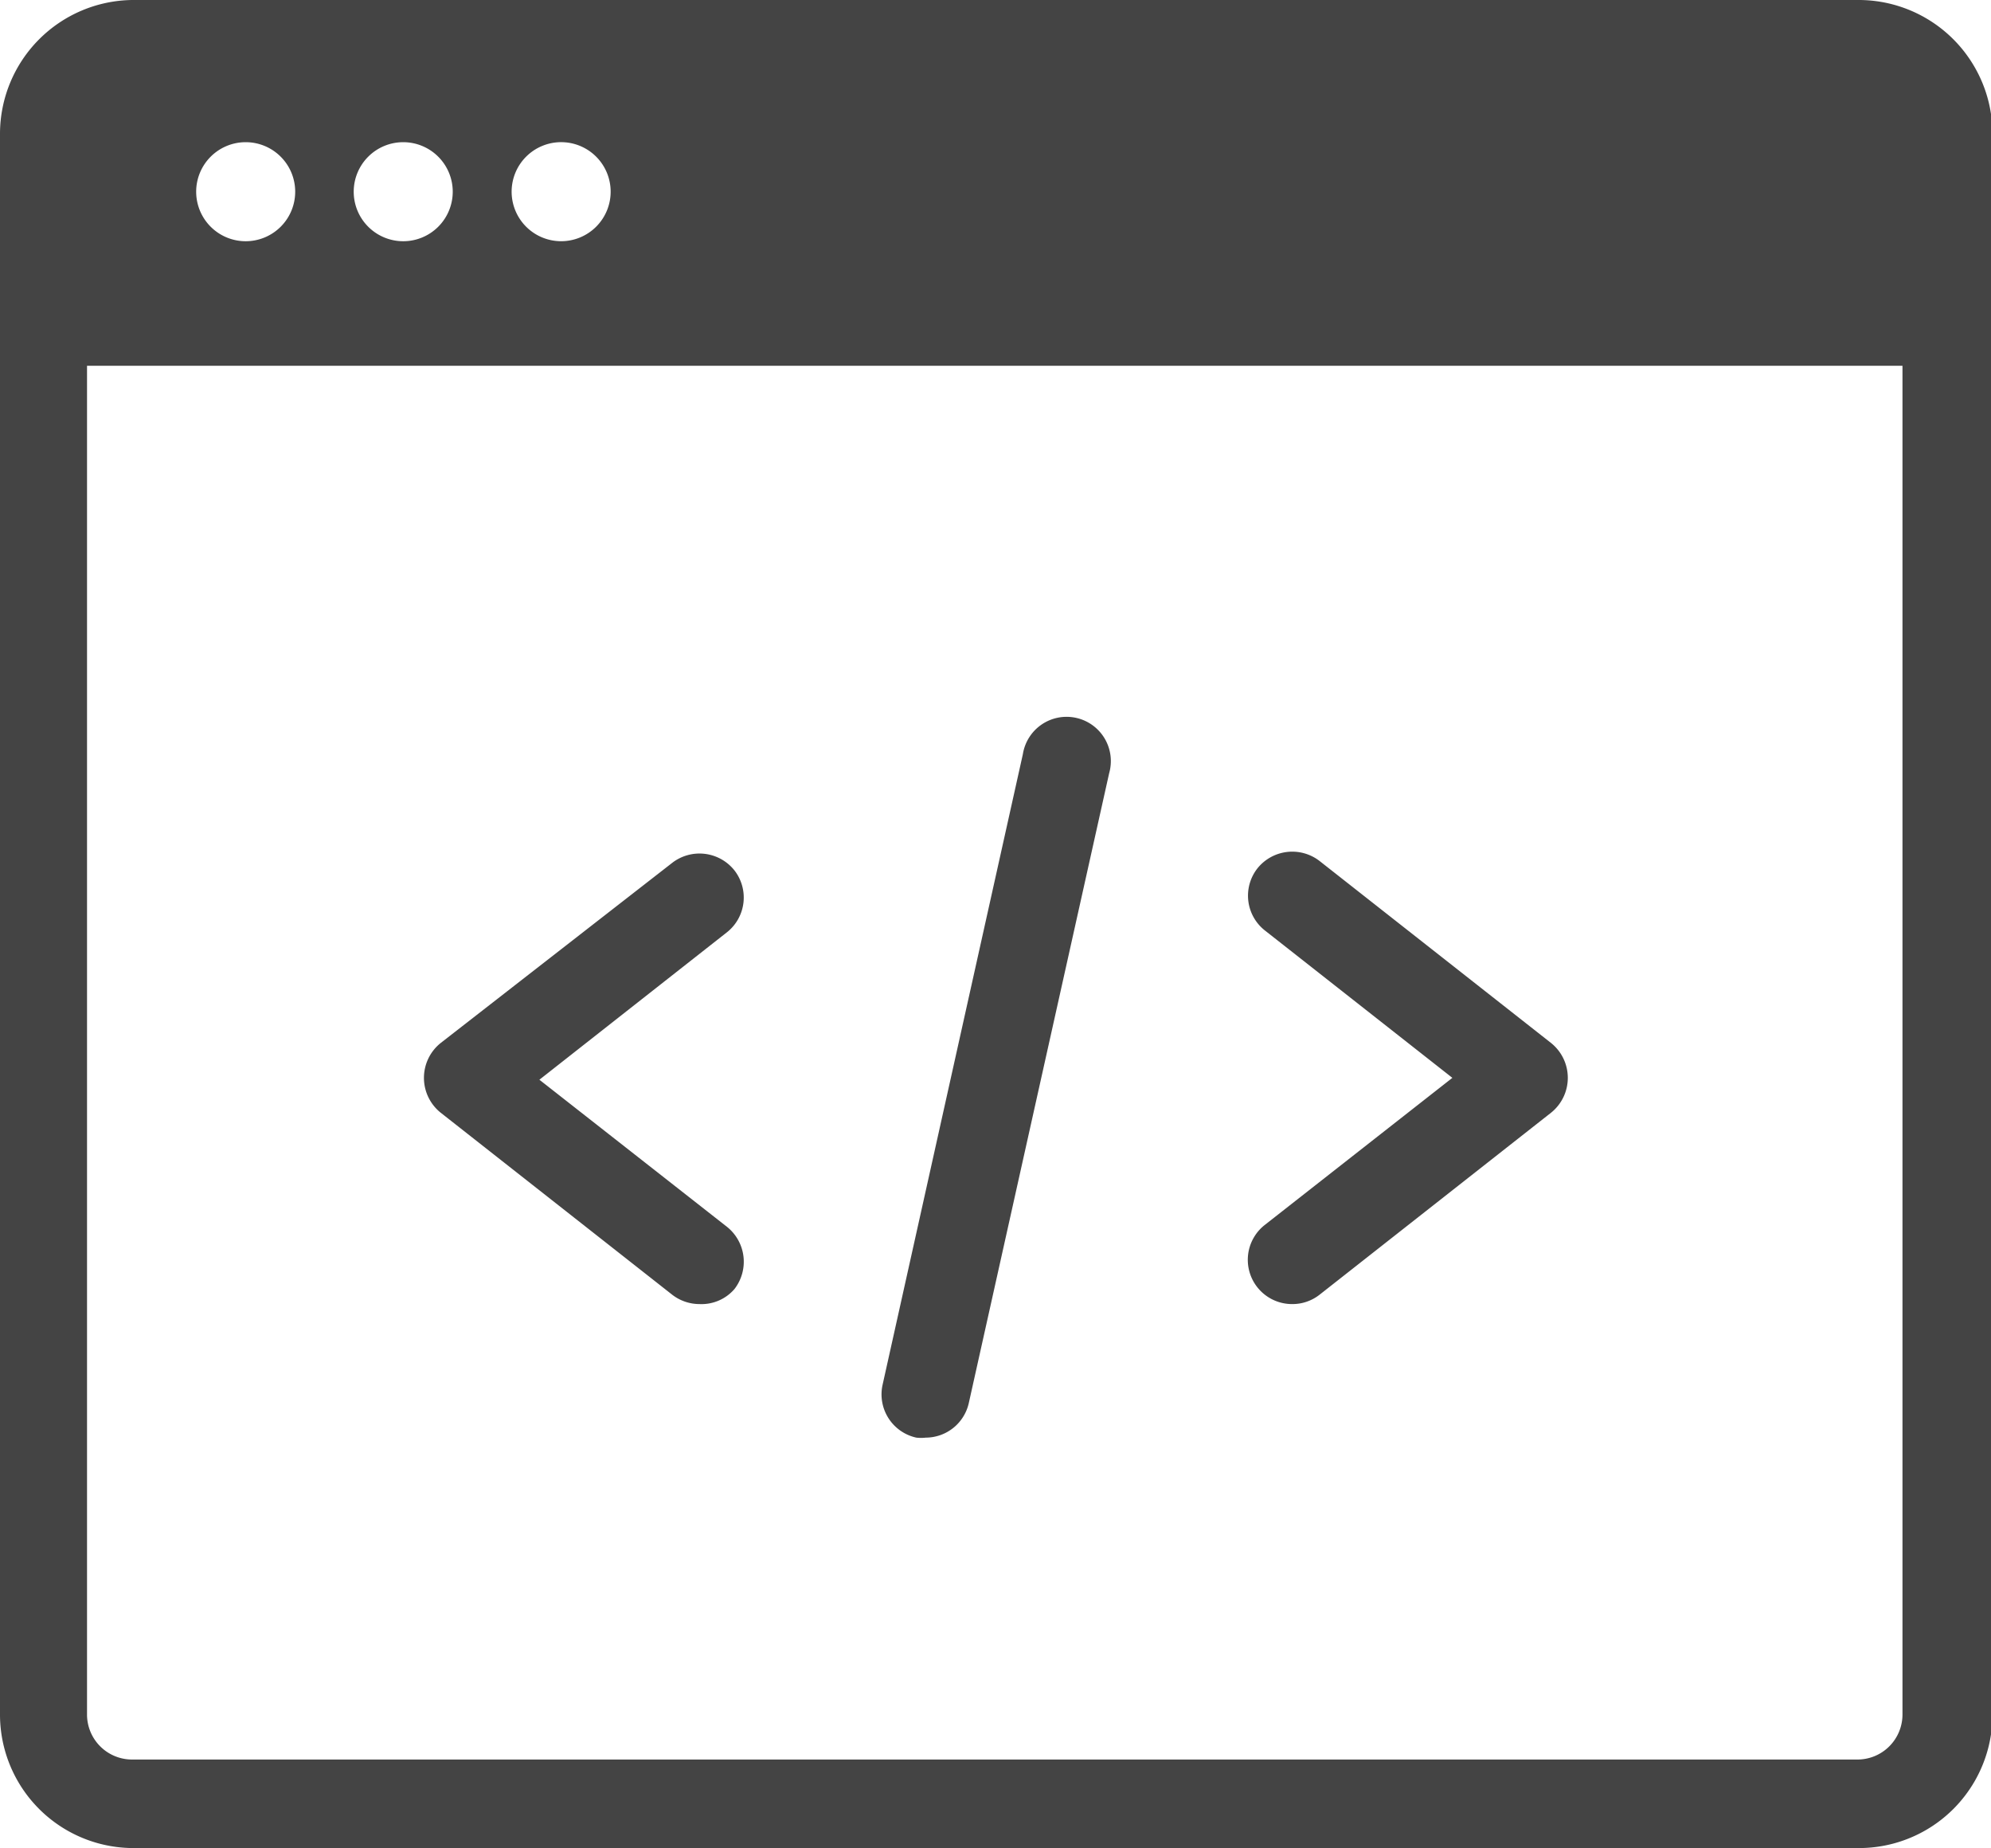 <svg xmlns="http://www.w3.org/2000/svg" viewBox="0 0 53.08 49.26"><defs><style>.cls-1{fill:#444;}</style></defs><g id="Ebene_2" data-name="Ebene 2"><g id="Icons"><g id="_7" data-name="7"><path class="cls-1" d="M18.65,34.76a1.19,1.19,0,0,1-.73-.25l-6.17-4.85a1.19,1.19,0,0,1,0-1.86L17.92,23a1.19,1.19,0,0,1,1.66.2,1.18,1.18,0,0,1-.2,1.65l-5,3.93,5,3.92a1.19,1.19,0,0,1,.2,1.66A1.16,1.16,0,0,1,18.65,34.76Z"></path><path class="cls-1" d="M34.45,34.76a1.18,1.18,0,0,1-.73-2.11l5-3.92-5-3.93a1.18,1.18,0,0,1-.2-1.65,1.19,1.19,0,0,1,1.66-.2l6.17,4.85a1.19,1.19,0,0,1,0,1.86l-6.17,4.85A1.17,1.17,0,0,1,34.45,34.76Z"></path><path class="cls-1" d="M24.68,38.32a1.07,1.07,0,0,1-.25,0,1.18,1.18,0,0,1-.9-1.41l3.74-16.81a1.18,1.18,0,1,1,2.3.51L25.83,37.39A1.18,1.18,0,0,1,24.68,38.32Z"></path><path class="cls-1" d="M50.93,1.18H2.15a1,1,0,0,0-1,1V7.94a.86.86,0,0,0,0,.16,1,1,0,0,0,1,.81H50.93a1,1,0,0,0,1-.81.86.86,0,0,0,0-.16V2.15A1,1,0,0,0,50.93,1.18ZM16.28,5.1A1.32,1.32,0,1,1,15,3.79,1.32,1.32,0,0,1,16.28,5.1Zm-4.21,0a1.32,1.32,0,1,1-1.32-1.31A1.32,1.32,0,0,1,12.07,5.1ZM6.54,3.79A1.32,1.32,0,1,1,5.23,5.1,1.32,1.32,0,0,1,6.54,3.79Z"></path><path class="cls-1" d="M49.52,0h-46A3.57,3.57,0,0,0,0,3.56V45.7a3.56,3.56,0,0,0,3.56,3.56h46a3.56,3.56,0,0,0,3.56-3.56V3.56A3.57,3.57,0,0,0,49.52,0Zm1.2,45.7a1.2,1.2,0,0,1-1.2,1.2h-46a1.2,1.2,0,0,1-1.2-1.2V3.56a1.2,1.2,0,0,1,1.2-1.2h46a1.2,1.2,0,0,1,1.2,1.2Z"></path><path class="cls-1" d="M51.9,9.75H1.18a.83.83,0,1,1,0-1.65H51.9a.83.83,0,1,1,0,1.65Z"></path></g></g></g></svg>